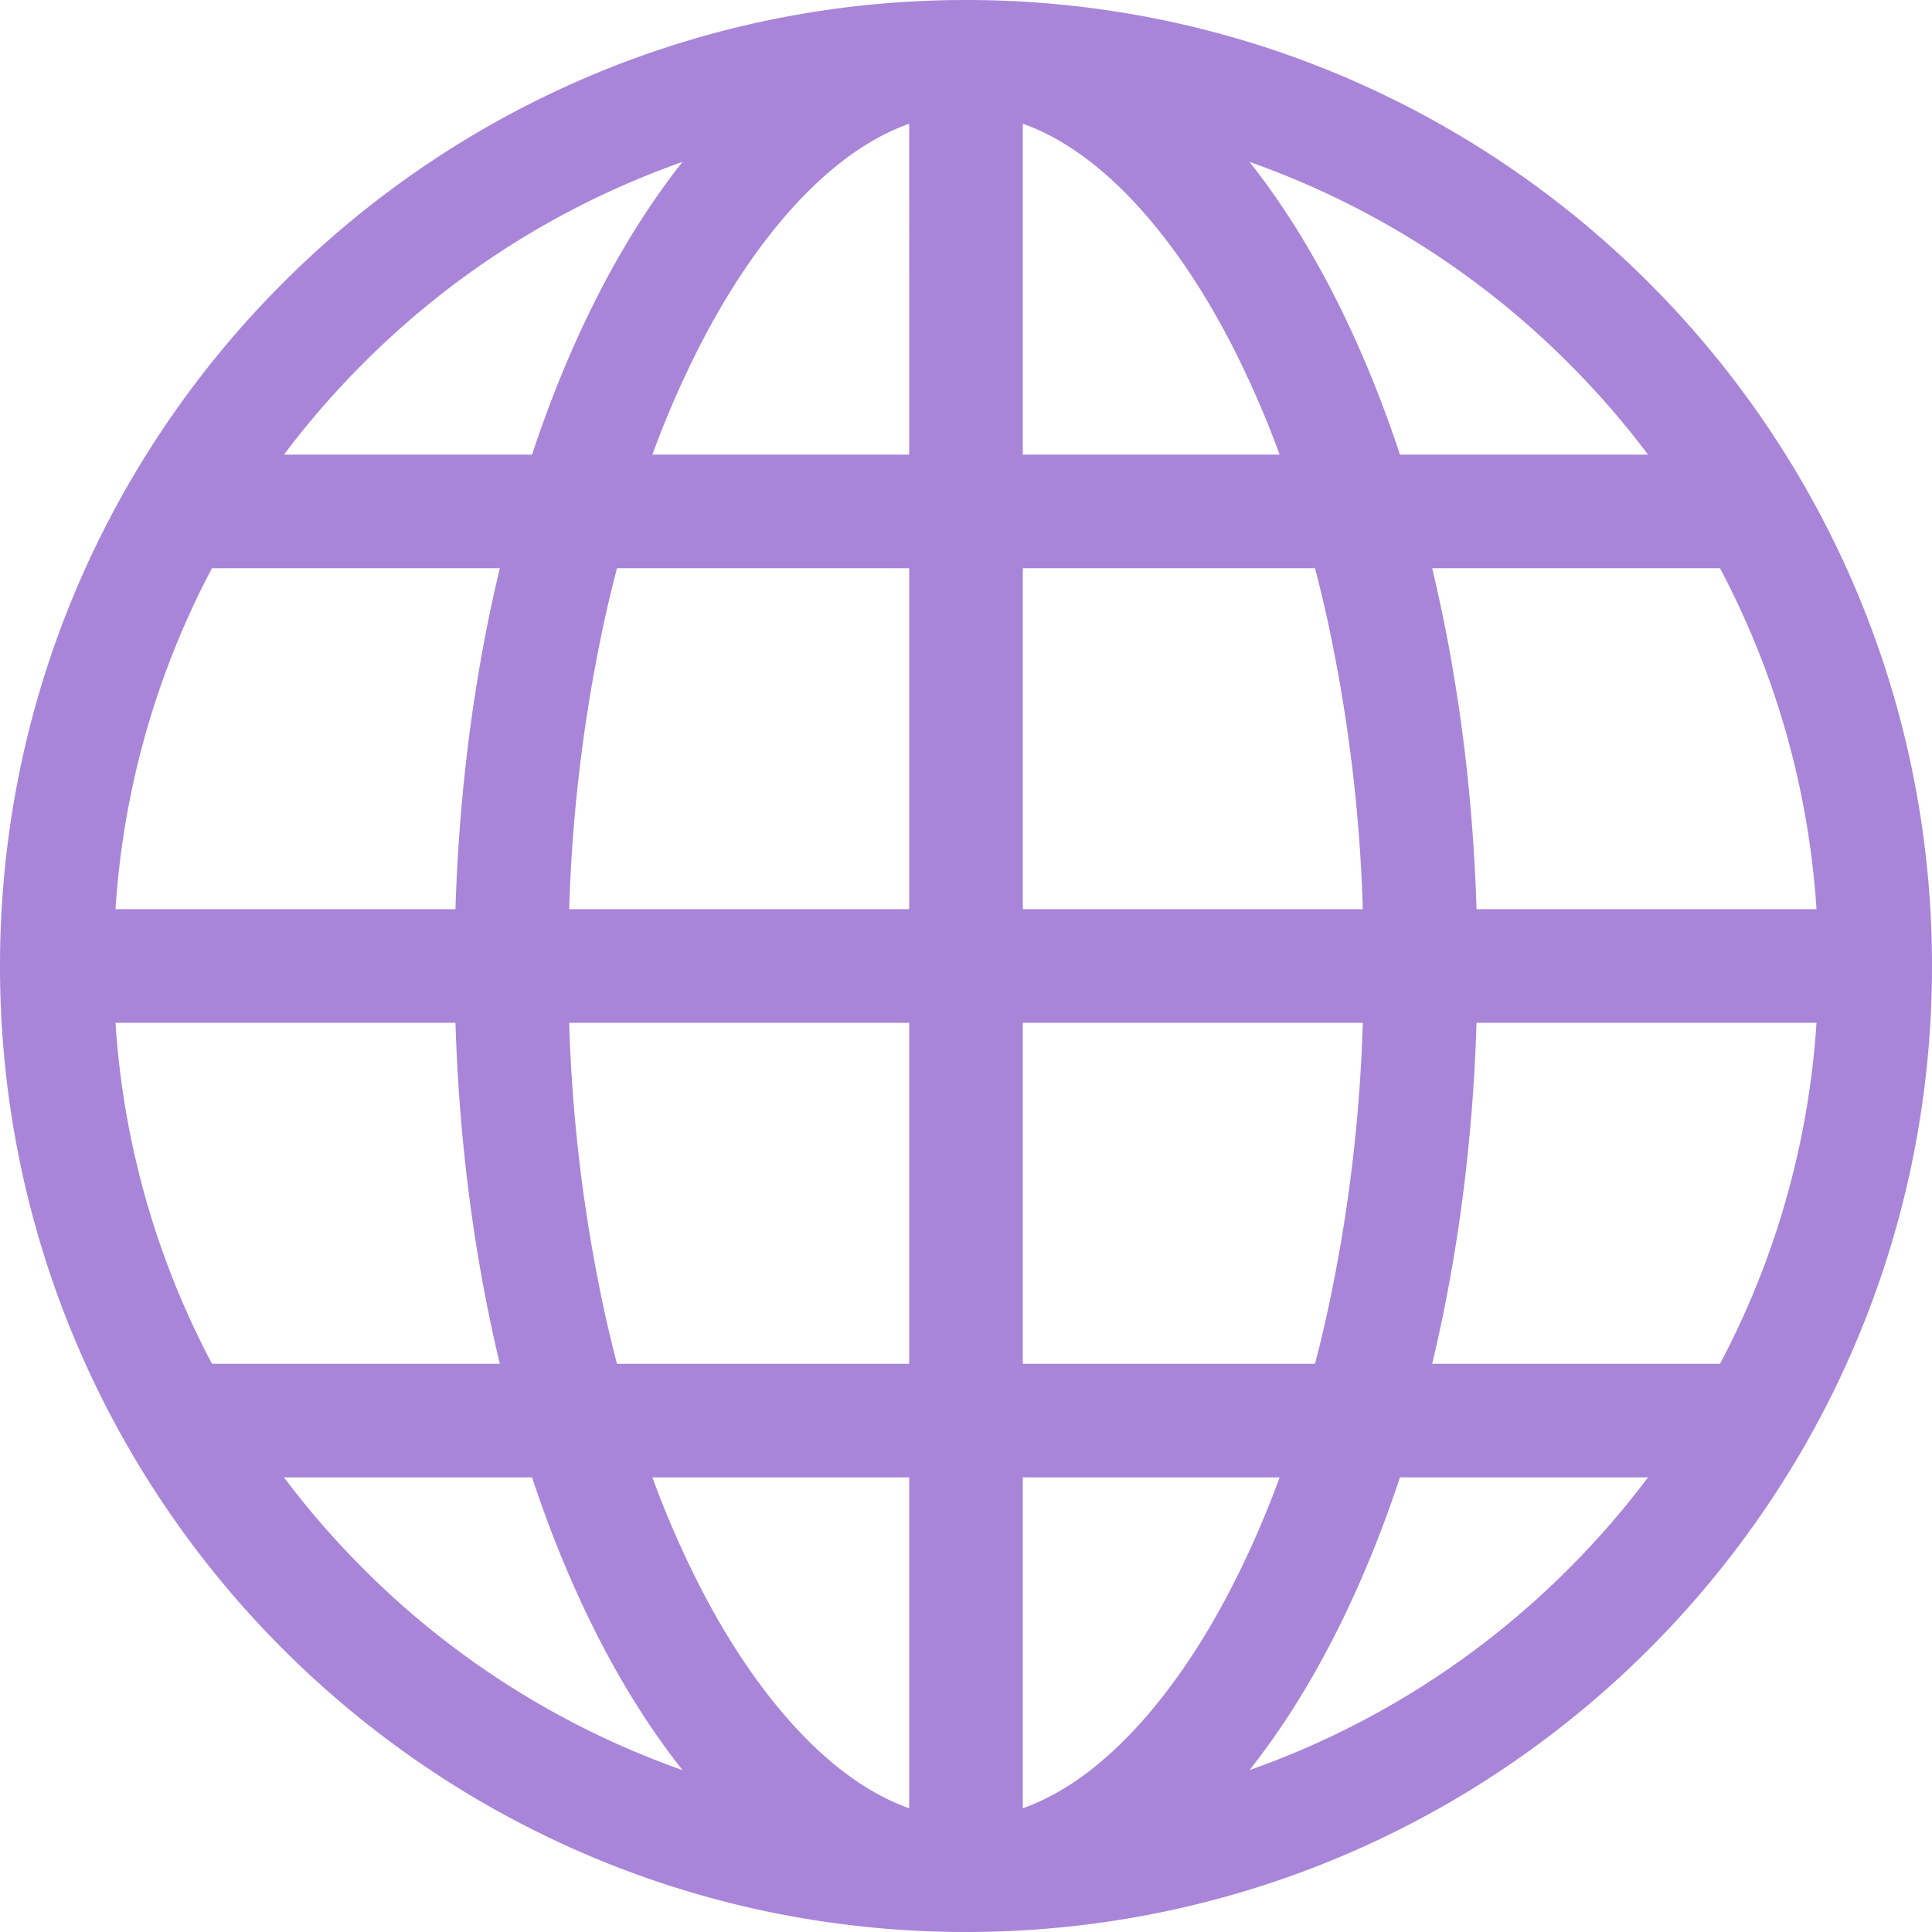 <svg xmlns="http://www.w3.org/2000/svg" viewBox="75 75 850 850">
  <defs>
    <style>
      .cls-1 {
        fill: #a885d8;
        fill-rule: evenodd;
      }
    </style>
  </defs>
  <path class="cls-1" d="M500,75C265.279,75,75,265.279,75,500S265.279,925,500,925,925,734.721,925,500,734.721,75,500,75ZM831.747,675H705.1c11.063-46.188,17.877-96.781,19.512-150H874.182a371.393,371.393,0,0,1-28.631,120.952Q839.26,660.825,831.747,675Zm-677.3-29.048A371.393,371.393,0,0,1,125.818,525H275.387c1.635,53.219,8.449,103.812,19.512,150H168.253Q160.767,660.817,154.449,645.952ZM168.253,325H294.9c-11.063,46.189-17.877,96.782-19.512,150H125.818a371.393,371.393,0,0,1,28.631-120.952Q160.74,339.175,168.253,325Zm490.274,20.5A697.239,697.239,0,0,1,674.58,475H525V325H653.554Q656.179,335.082,658.527,345.5ZM525,275V129.439c10.492,3.706,20.98,9.722,31.371,18.023,21.1,16.861,41.347,42.939,58.539,75.412A425.68,425.68,0,0,1,637.977,275H525ZM443.629,147.462c10.391-8.3,20.879-14.317,31.371-18.023V275H362.023a425.682,425.682,0,0,1,23.068-52.126C402.282,190.4,422.525,164.323,443.629,147.462ZM475,325V475H325.42a697.239,697.239,0,0,1,16.053-129.5q2.335-10.426,4.973-20.5H475ZM341.473,654.5A697.239,697.239,0,0,1,325.42,525H475V675H346.446Q343.821,664.919,341.473,654.5ZM475,725V870.562c-10.492-3.707-20.98-9.723-31.371-18.024-21.1-16.861-41.347-42.938-58.538-75.412A425.682,425.682,0,0,1,362.023,725H475Zm81.371,127.538c-10.391,8.3-20.879,14.317-31.371,18.024V725H637.977a425.68,425.68,0,0,1-23.067,52.126C597.718,809.6,577.475,835.677,556.371,852.538ZM525,675V525H674.58a697.239,697.239,0,0,1-16.053,129.5q-2.336,10.427-4.973,20.5H525ZM724.613,475c-1.635-53.218-8.449-103.811-19.512-150H831.747q7.487,14.183,13.8,29.048A371.393,371.393,0,0,1,874.182,475H724.613Zm40.552-240.165A378.352,378.352,0,0,1,800.054,275H690.917c-16.979-51.292-39.591-95.245-66.2-128.778q10.711,3.781,21.233,8.227A373.819,373.819,0,0,1,765.165,234.835ZM354.048,154.449q10.518-4.449,21.233-8.227c-26.607,33.533-49.219,77.486-66.2,128.778H199.946a378.352,378.352,0,0,1,34.889-40.165A373.819,373.819,0,0,1,354.048,154.449ZM234.835,765.165A378.352,378.352,0,0,1,199.946,725H309.083c16.979,51.292,39.591,95.245,66.2,128.779q-10.713-3.783-21.234-8.228A373.819,373.819,0,0,1,234.835,765.165Zm411.117,80.386q-10.518,4.449-21.234,8.228c26.608-33.534,49.22-77.487,66.2-128.779H800.054a378.352,378.352,0,0,1-34.889,40.165A373.819,373.819,0,0,1,645.952,845.551Z"/>
</svg>